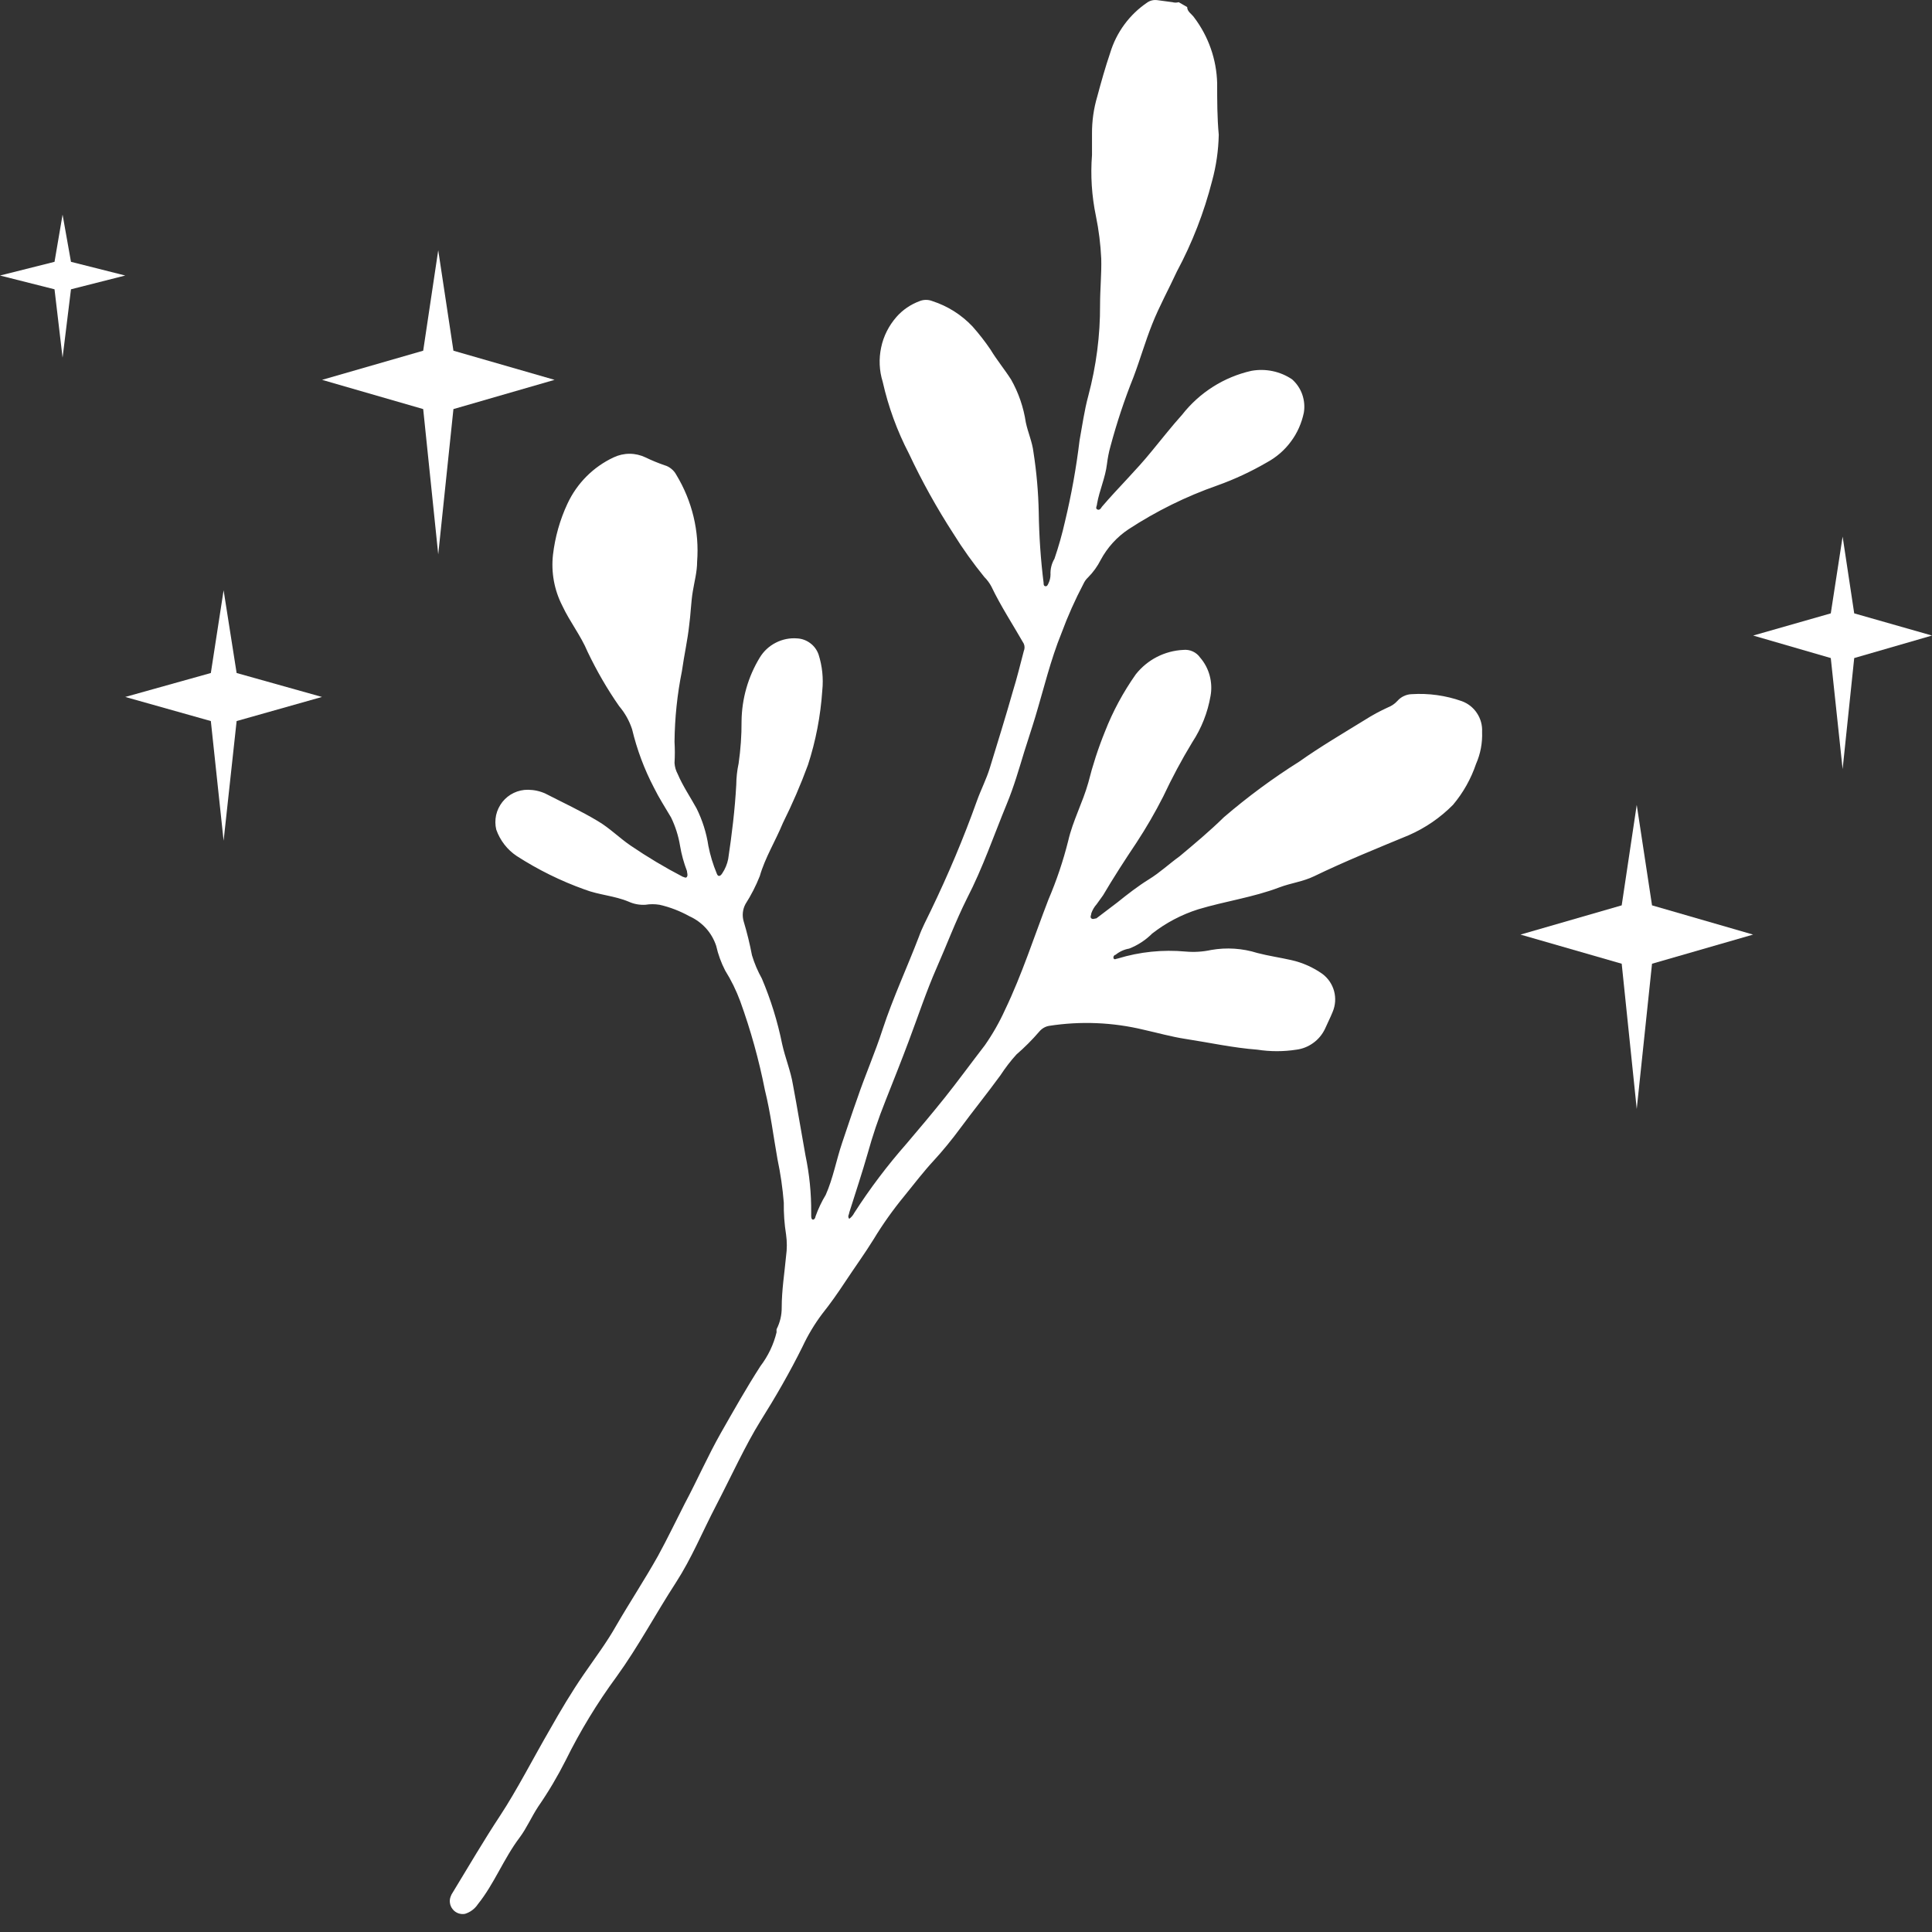 <svg width="23" height="23" viewBox="0 0 23 23" fill="none" xmlns="http://www.w3.org/2000/svg">
<rect x="0" y="0" width="23" height="23" fill="#333333" stroke="none"/>
<path fill-rule="evenodd" clip-rule="evenodd" d="M2.817 8.012L2.662 7.027L2.51 8.012L1.491 8.297L2.51 8.584L2.662 10.009L2.817 8.584L3.833 8.297L2.817 8.012Z" fill="white"/>
<path fill-rule="evenodd" clip-rule="evenodd" d="M0.845 3.117L0.745 2.555L0.649 3.117L0 3.28L0.649 3.444L0.745 4.258L0.845 3.444L1.491 3.28L0.845 3.117Z" fill="white"/>
<path fill-rule="evenodd" clip-rule="evenodd" d="M5.398 4.175L5.217 2.979L5.038 4.175L3.834 4.522L5.038 4.87L5.217 6.6L5.398 4.87L6.602 4.522L5.398 4.175Z" fill="white"/>
<path fill-rule="evenodd" clip-rule="evenodd" d="M22.074 7.302L21.936 6.388L21.795 7.302L20.871 7.566L21.795 7.834L21.936 9.156L22.074 7.834L23 7.566L22.074 7.302Z" fill="white"/>
<path fill-rule="evenodd" clip-rule="evenodd" d="M19.667 10.778L19.485 9.582L19.306 10.778L18.101 11.126L19.306 11.473L19.485 13.202L19.667 11.473L20.87 11.126L19.667 10.778Z" fill="white"/>
<path d="M14.133 0.084C14.133 0.139 14.188 0.167 14.216 0.208C14.387 0.434 14.483 0.708 14.49 0.991C14.49 1.194 14.49 1.4 14.509 1.604C14.505 1.79 14.479 1.974 14.43 2.153C14.334 2.529 14.193 2.892 14.01 3.233C13.914 3.442 13.801 3.645 13.716 3.86C13.631 4.074 13.573 4.28 13.494 4.489C13.386 4.758 13.295 5.033 13.22 5.313C13.2 5.383 13.187 5.453 13.178 5.525C13.159 5.687 13.088 5.838 13.06 5.998C13.06 6.022 13.038 6.05 13.06 6.063C13.082 6.077 13.101 6.063 13.118 6.033C13.31 5.808 13.524 5.602 13.711 5.371C13.832 5.225 13.947 5.077 14.073 4.937C14.28 4.673 14.57 4.489 14.896 4.415C15.065 4.384 15.24 4.42 15.382 4.516C15.437 4.565 15.479 4.627 15.503 4.696C15.527 4.765 15.534 4.84 15.522 4.912C15.496 5.037 15.444 5.156 15.367 5.258C15.291 5.361 15.193 5.445 15.08 5.506C14.892 5.615 14.695 5.707 14.49 5.78C14.119 5.91 13.765 6.085 13.436 6.3C13.297 6.392 13.183 6.518 13.104 6.665C13.065 6.742 13.014 6.813 12.953 6.874C12.93 6.895 12.911 6.922 12.898 6.951C12.799 7.139 12.712 7.334 12.638 7.534C12.506 7.858 12.426 8.199 12.325 8.534C12.284 8.671 12.237 8.809 12.193 8.951C12.13 9.158 12.07 9.366 11.987 9.567C11.831 9.946 11.699 10.334 11.51 10.699C11.373 10.974 11.271 11.249 11.15 11.523C11.029 11.798 10.928 12.103 10.818 12.395C10.73 12.631 10.637 12.862 10.544 13.098C10.45 13.334 10.39 13.516 10.33 13.73C10.269 13.944 10.184 14.203 10.11 14.436C10.11 14.458 10.085 14.48 10.11 14.51C10.135 14.491 10.156 14.467 10.17 14.439C10.357 14.148 10.565 13.873 10.793 13.614C10.95 13.43 11.104 13.246 11.249 13.065C11.394 12.884 11.565 12.65 11.724 12.444C11.817 12.311 11.898 12.169 11.965 12.021C12.168 11.598 12.311 11.15 12.481 10.71C12.578 10.483 12.657 10.249 12.717 10.009C12.772 9.77 12.89 9.553 12.956 9.317C13.008 9.11 13.074 8.907 13.154 8.71C13.248 8.468 13.372 8.24 13.521 8.028C13.589 7.942 13.675 7.871 13.772 7.821C13.87 7.771 13.977 7.742 14.087 7.737C14.125 7.733 14.164 7.739 14.199 7.755C14.234 7.771 14.265 7.796 14.287 7.828C14.341 7.89 14.38 7.964 14.401 8.043C14.422 8.122 14.426 8.206 14.411 8.286C14.377 8.483 14.303 8.67 14.194 8.836C14.067 9.045 13.952 9.261 13.848 9.482C13.752 9.671 13.646 9.854 13.53 10.031C13.392 10.237 13.255 10.449 13.132 10.658L13.055 10.765C13.027 10.796 13.006 10.833 12.992 10.872C12.992 10.894 12.973 10.916 12.992 10.933C13.011 10.949 13.033 10.933 13.052 10.933L13.302 10.743C13.425 10.644 13.549 10.548 13.678 10.468C13.807 10.389 13.922 10.281 14.043 10.194C14.221 10.045 14.402 9.894 14.57 9.729C14.852 9.487 15.152 9.265 15.467 9.067C15.72 8.888 15.986 8.732 16.249 8.57C16.337 8.514 16.429 8.464 16.524 8.421C16.567 8.404 16.605 8.378 16.636 8.344C16.657 8.32 16.683 8.3 16.712 8.287C16.74 8.273 16.772 8.265 16.804 8.264C17.007 8.251 17.21 8.279 17.402 8.347C17.476 8.374 17.54 8.424 17.583 8.49C17.627 8.556 17.648 8.634 17.644 8.712C17.649 8.844 17.625 8.974 17.572 9.094C17.512 9.272 17.419 9.437 17.298 9.581C17.147 9.734 16.968 9.857 16.771 9.943C16.392 10.1 16.011 10.254 15.643 10.432C15.511 10.496 15.368 10.512 15.231 10.564C14.918 10.683 14.584 10.729 14.265 10.825C14.066 10.888 13.88 10.986 13.716 11.114C13.638 11.192 13.545 11.253 13.442 11.293C13.382 11.303 13.327 11.329 13.28 11.367C13.266 11.367 13.247 11.392 13.258 11.411C13.269 11.43 13.291 11.411 13.307 11.411C13.568 11.331 13.842 11.303 14.114 11.328C14.216 11.337 14.319 11.331 14.419 11.309C14.602 11.277 14.79 11.289 14.968 11.345C15.102 11.38 15.242 11.4 15.374 11.43C15.507 11.46 15.633 11.516 15.744 11.595C15.812 11.646 15.86 11.718 15.882 11.799C15.904 11.881 15.898 11.968 15.865 12.046C15.838 12.114 15.802 12.183 15.772 12.252C15.74 12.317 15.693 12.374 15.634 12.416C15.575 12.459 15.506 12.487 15.434 12.496C15.28 12.52 15.122 12.52 14.968 12.496C14.677 12.474 14.394 12.411 14.106 12.367C13.944 12.342 13.782 12.296 13.62 12.26C13.249 12.17 12.864 12.154 12.487 12.213C12.443 12.221 12.403 12.245 12.374 12.279C12.289 12.378 12.196 12.471 12.1 12.554C12.03 12.631 11.967 12.714 11.91 12.801C11.754 13.015 11.589 13.219 11.433 13.43C11.334 13.565 11.219 13.705 11.112 13.821C11.005 13.936 10.881 14.095 10.766 14.238C10.632 14.401 10.51 14.572 10.401 14.752C10.294 14.925 10.176 15.087 10.063 15.258C9.978 15.387 9.888 15.516 9.789 15.64C9.697 15.762 9.618 15.894 9.553 16.033C9.402 16.338 9.232 16.632 9.053 16.917C8.875 17.203 8.702 17.582 8.529 17.915C8.356 18.247 8.236 18.547 8.046 18.841C7.807 19.209 7.599 19.602 7.341 19.959C7.11 20.273 6.907 20.607 6.734 20.957C6.638 21.147 6.529 21.331 6.408 21.506C6.328 21.627 6.271 21.762 6.185 21.877C5.996 22.127 5.884 22.427 5.689 22.669C5.653 22.724 5.598 22.765 5.535 22.784C5.508 22.789 5.481 22.786 5.455 22.777C5.43 22.767 5.407 22.752 5.39 22.73C5.373 22.71 5.361 22.684 5.357 22.658C5.352 22.631 5.355 22.603 5.365 22.578C5.371 22.561 5.379 22.544 5.39 22.529C5.576 22.224 5.757 21.913 5.955 21.613C6.152 21.314 6.35 20.927 6.548 20.586C6.674 20.363 6.803 20.146 6.948 19.935C7.094 19.723 7.223 19.553 7.338 19.349C7.497 19.075 7.678 18.8 7.832 18.525C7.945 18.319 8.046 18.107 8.153 17.898C8.299 17.624 8.428 17.33 8.584 17.055C8.741 16.78 8.886 16.522 9.053 16.263C9.144 16.143 9.21 16.006 9.245 15.86C9.244 15.848 9.244 15.836 9.245 15.824C9.286 15.744 9.307 15.655 9.306 15.566C9.306 15.359 9.339 15.159 9.358 14.953C9.37 14.868 9.37 14.782 9.358 14.697C9.338 14.572 9.329 14.445 9.331 14.318C9.317 14.144 9.292 13.972 9.256 13.801C9.207 13.527 9.174 13.252 9.106 12.977C9.035 12.617 8.937 12.264 8.812 11.919C8.765 11.792 8.705 11.669 8.633 11.554C8.585 11.461 8.549 11.362 8.526 11.26C8.5 11.182 8.459 11.111 8.404 11.05C8.349 10.99 8.282 10.941 8.208 10.908C8.096 10.846 7.976 10.799 7.851 10.771C7.796 10.762 7.739 10.762 7.684 10.771C7.616 10.775 7.548 10.763 7.486 10.735C7.316 10.663 7.13 10.655 6.959 10.589C6.676 10.488 6.405 10.354 6.152 10.191C6.039 10.116 5.954 10.006 5.908 9.877C5.894 9.82 5.894 9.761 5.906 9.704C5.919 9.646 5.945 9.593 5.981 9.547C6.018 9.501 6.064 9.464 6.117 9.439C6.17 9.414 6.228 9.401 6.287 9.402C6.359 9.403 6.43 9.418 6.496 9.449C6.704 9.556 6.918 9.655 7.119 9.776C7.258 9.858 7.374 9.976 7.508 10.067C7.708 10.203 7.915 10.327 8.129 10.438C8.142 10.438 8.164 10.46 8.178 10.438C8.192 10.416 8.178 10.391 8.178 10.369C8.141 10.272 8.113 10.172 8.096 10.07C8.077 9.953 8.041 9.839 7.989 9.732C7.92 9.614 7.846 9.501 7.785 9.377C7.67 9.157 7.583 8.924 7.525 8.682C7.492 8.581 7.44 8.488 7.371 8.407C7.228 8.202 7.103 7.985 6.995 7.759C6.915 7.567 6.784 7.404 6.693 7.209C6.598 7.023 6.56 6.813 6.583 6.605C6.608 6.393 6.666 6.187 6.756 5.995C6.869 5.753 7.063 5.558 7.305 5.445C7.364 5.417 7.429 5.402 7.495 5.402C7.56 5.402 7.625 5.417 7.684 5.445C7.758 5.481 7.834 5.512 7.912 5.539C7.942 5.547 7.969 5.562 7.993 5.582C8.018 5.602 8.037 5.626 8.052 5.654C8.24 5.964 8.327 6.325 8.299 6.687C8.299 6.808 8.266 6.926 8.247 7.044C8.227 7.163 8.222 7.319 8.205 7.44C8.186 7.619 8.145 7.797 8.118 7.99C8.062 8.267 8.033 8.548 8.03 8.831C8.035 8.915 8.035 8.999 8.03 9.083C8.033 9.13 8.046 9.174 8.068 9.215C8.129 9.358 8.219 9.49 8.293 9.625C8.362 9.765 8.41 9.915 8.433 10.07C8.455 10.182 8.488 10.291 8.532 10.397C8.548 10.444 8.576 10.432 8.598 10.397C8.633 10.345 8.657 10.287 8.669 10.226C8.713 9.932 8.749 9.638 8.765 9.342C8.766 9.257 8.775 9.172 8.793 9.089C8.817 8.922 8.829 8.754 8.828 8.586C8.831 8.318 8.906 8.056 9.045 7.828C9.091 7.752 9.157 7.691 9.236 7.651C9.314 7.611 9.402 7.593 9.49 7.6C9.547 7.603 9.601 7.623 9.646 7.657C9.692 7.691 9.726 7.738 9.745 7.792C9.789 7.93 9.804 8.076 9.789 8.221C9.769 8.521 9.712 8.819 9.619 9.105C9.532 9.342 9.432 9.573 9.32 9.798C9.232 10.012 9.108 10.21 9.045 10.43C8.999 10.546 8.942 10.657 8.875 10.762C8.841 10.825 8.833 10.899 8.853 10.968C8.893 11.101 8.926 11.236 8.952 11.372C8.981 11.469 9.021 11.562 9.07 11.65C9.176 11.9 9.257 12.161 9.311 12.428C9.347 12.592 9.413 12.749 9.44 12.914C9.492 13.189 9.536 13.463 9.589 13.755C9.636 13.979 9.659 14.207 9.657 14.436C9.657 14.436 9.657 14.461 9.657 14.472C9.657 14.483 9.657 14.516 9.676 14.519C9.696 14.521 9.707 14.497 9.709 14.48C9.741 14.391 9.781 14.305 9.83 14.225C9.918 14.027 9.956 13.81 10.025 13.606C10.094 13.403 10.143 13.252 10.206 13.076C10.299 12.801 10.42 12.526 10.508 12.252C10.632 11.875 10.799 11.518 10.939 11.152C10.977 11.045 11.032 10.944 11.082 10.839C11.287 10.414 11.471 9.979 11.63 9.534C11.677 9.402 11.743 9.276 11.784 9.141C11.877 8.836 11.973 8.531 12.059 8.226C12.108 8.069 12.146 7.91 12.188 7.751C12.194 7.737 12.197 7.722 12.197 7.707C12.197 7.692 12.194 7.677 12.188 7.663C12.059 7.437 11.913 7.215 11.803 6.984C11.781 6.942 11.752 6.903 11.718 6.869C11.585 6.705 11.462 6.534 11.351 6.355C11.153 6.049 10.976 5.731 10.821 5.401C10.68 5.13 10.575 4.842 10.508 4.544C10.467 4.412 10.461 4.272 10.49 4.136C10.518 4.001 10.582 3.876 10.673 3.772C10.747 3.688 10.842 3.624 10.947 3.585C10.971 3.575 10.998 3.57 11.024 3.57C11.05 3.57 11.076 3.575 11.101 3.585C11.283 3.644 11.447 3.748 11.578 3.887C11.655 3.974 11.727 4.066 11.792 4.162C11.867 4.286 11.96 4.398 12.037 4.519C12.126 4.676 12.185 4.849 12.212 5.028C12.237 5.148 12.289 5.261 12.303 5.382C12.34 5.619 12.361 5.859 12.366 6.099C12.37 6.38 12.389 6.661 12.424 6.94C12.424 6.957 12.424 6.976 12.446 6.979C12.467 6.981 12.473 6.962 12.481 6.946C12.497 6.913 12.506 6.877 12.506 6.841C12.503 6.775 12.519 6.709 12.553 6.652C12.603 6.506 12.645 6.357 12.679 6.206C12.755 5.889 12.813 5.567 12.852 5.242C12.885 5.063 12.909 4.885 12.956 4.712C13.05 4.358 13.098 3.994 13.096 3.629C13.096 3.442 13.115 3.255 13.11 3.079C13.102 2.909 13.081 2.74 13.047 2.574C12.997 2.334 12.981 2.089 13 1.846C13 1.76 13 1.675 13 1.593C12.999 1.442 13.02 1.292 13.063 1.148C13.11 0.972 13.159 0.799 13.217 0.628C13.291 0.384 13.447 0.172 13.659 0.029C13.694 0.005 13.737 -0.004 13.779 0.002L13.958 0.026C13.982 0.033 14.008 0.033 14.032 0.026L14.133 0.084Z" fill="white"/>
</svg>
